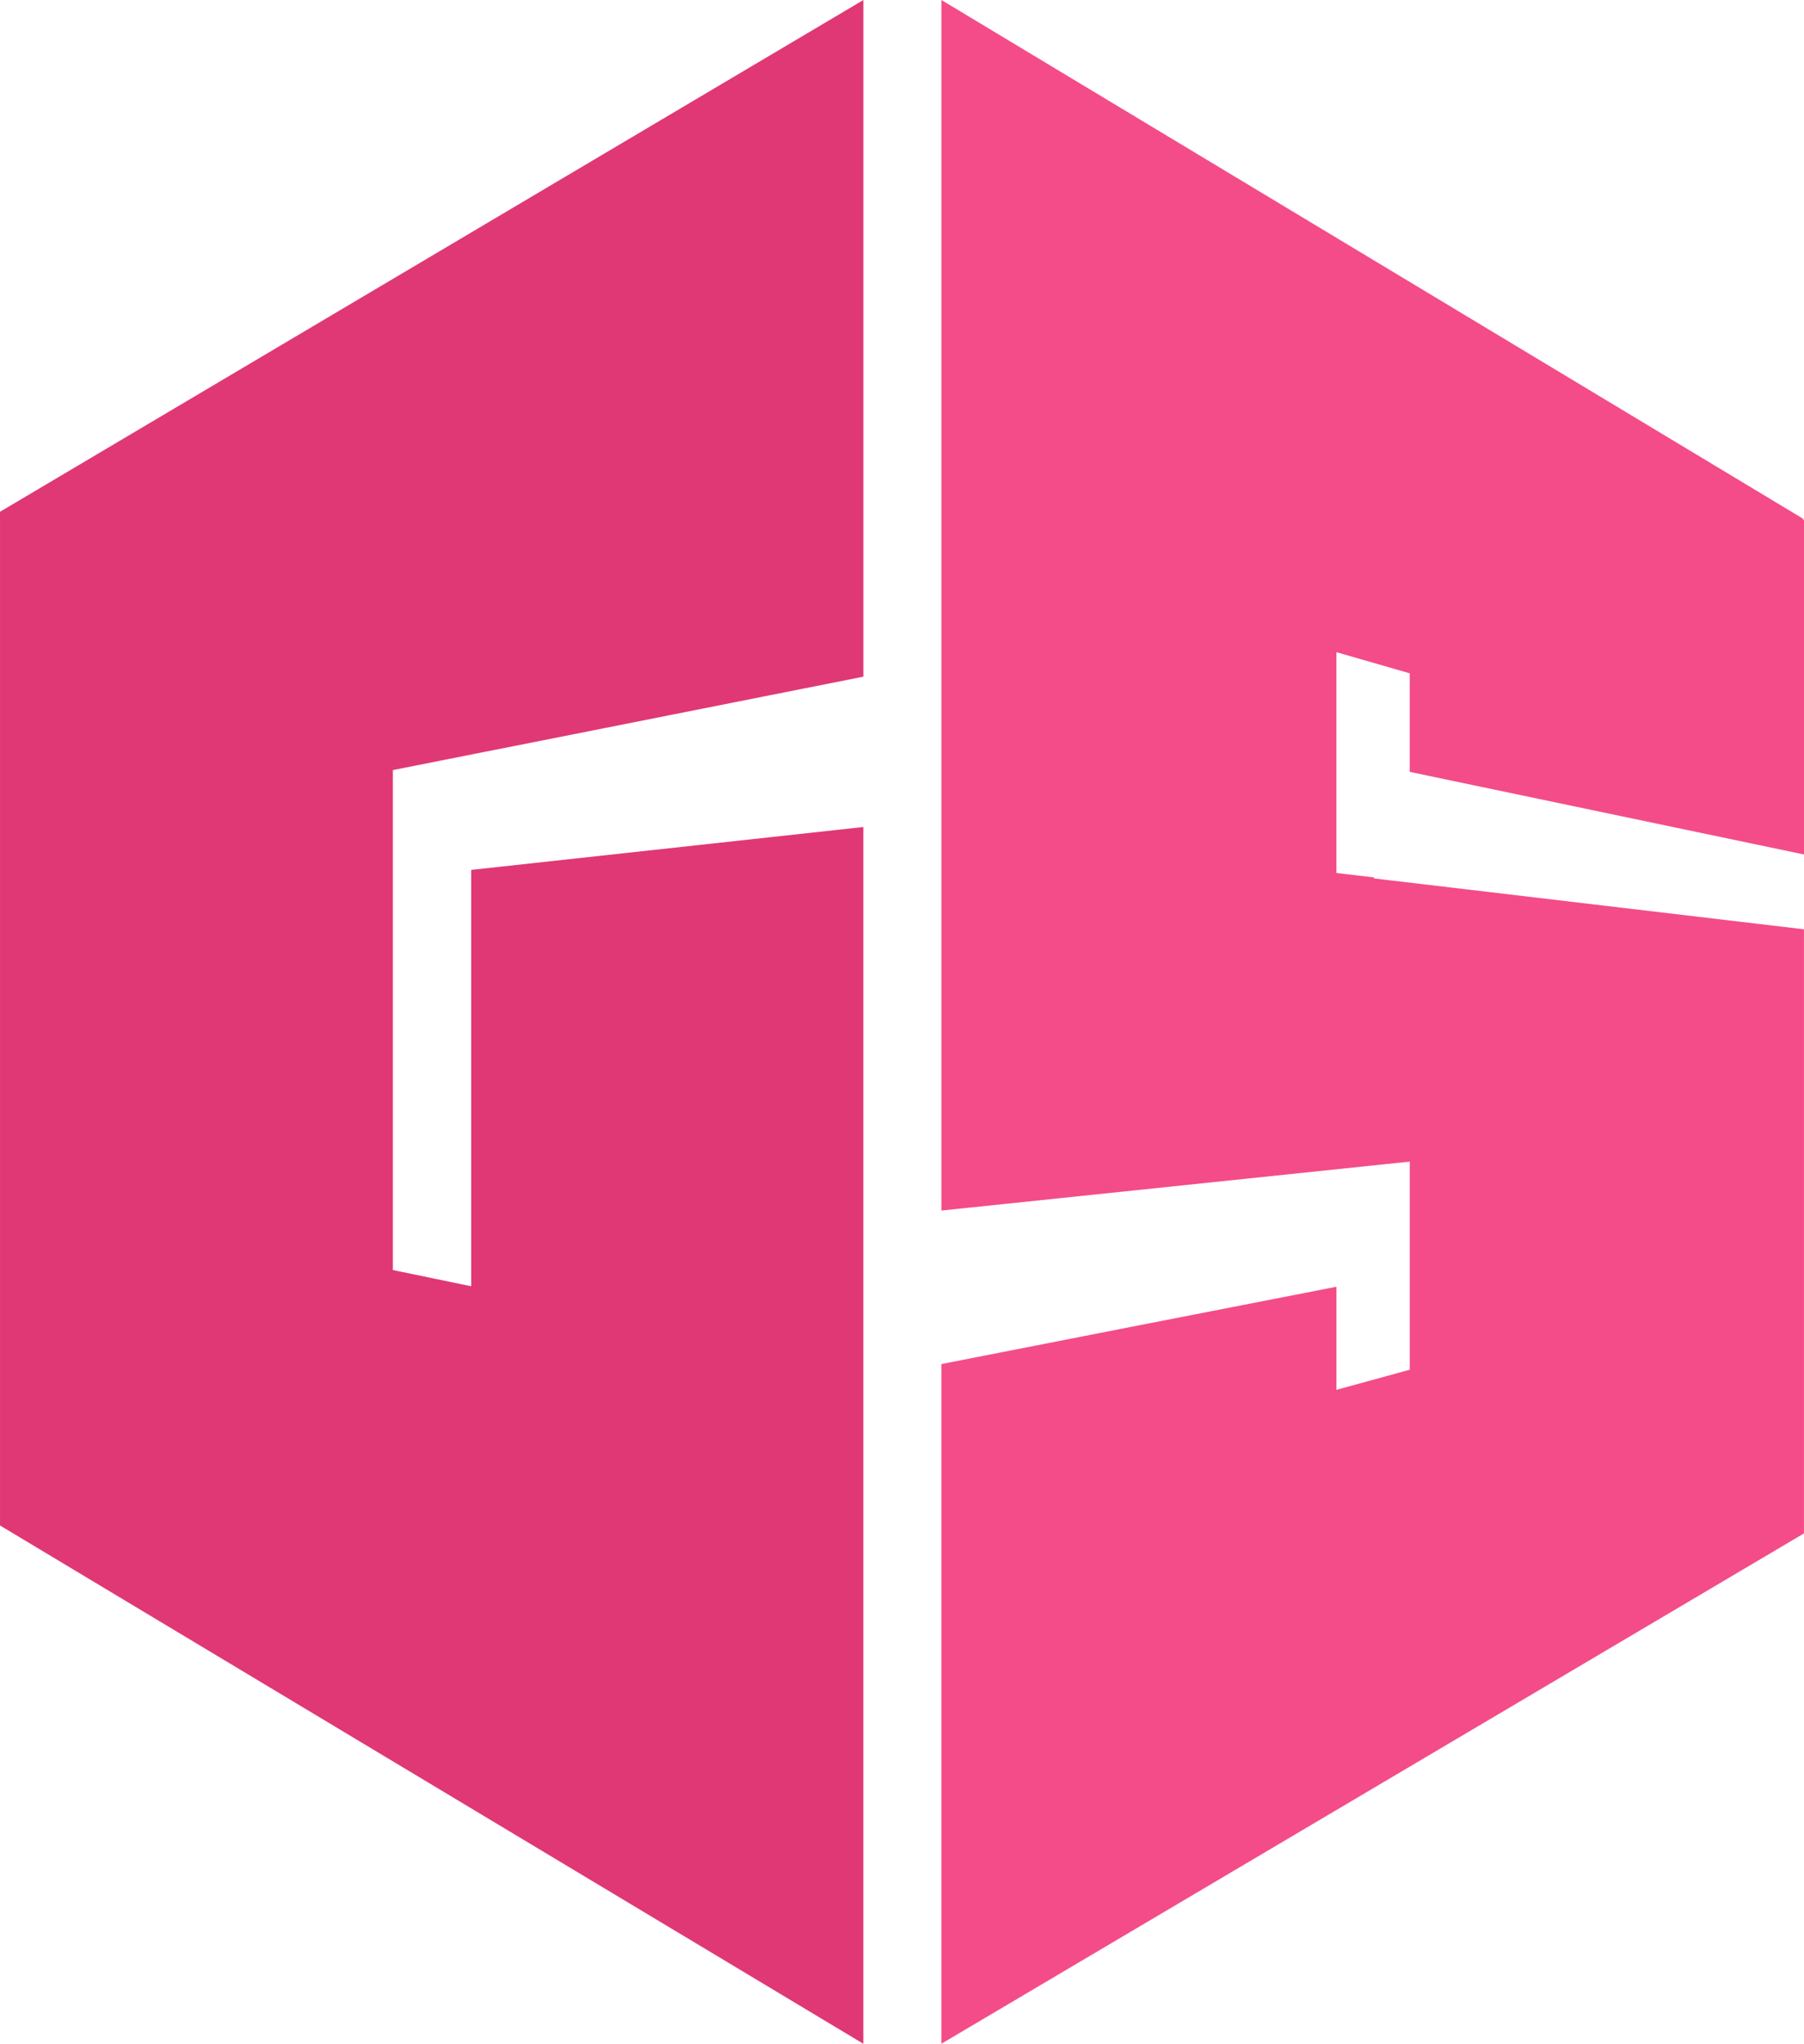 <svg id="图层_1" data-name="图层 1" xmlns="http://www.w3.org/2000/svg" viewBox="0 0 843.14 954.66"><defs><style>.cls-1{fill:#e03875;stroke:#e03875;}.cls-1,.cls-2{stroke-miterlimit:15.55;stroke-width:1.15px;}.cls-2{fill:#f44c88;stroke:#f44c88;}</style></defs><path class="cls-1" d="M469.24,456.74v128h0V691.18L507,699V504.32l182.12-19.9v566.69Q488,930.41,286.77,809.71V336.85Q488,217.63,689.14,98.48v314.6q-75.89,15.09-151.76,30.13l-30.36,6q-18.88,3.76-37.78,7.5h0" transform="translate(-286.19 -97.47)"/><path class="cls-2" d="M1128.76,340.35V495.9h0L945.63,457.55v-46l-35.42-10.21V505.76q8.74,1,17.53,2.06v.47l201,23.77V813.41q-201,118.83-402,237.7v-316q91.74-18,183.48-35.89v48.21q17.68-4.83,35.42-9.71V639.43l-17.89,1.87h0q-100.51,10.53-201,21V98.48l402,241.87h0" transform="translate(-286.19 -97.47)"/></svg>